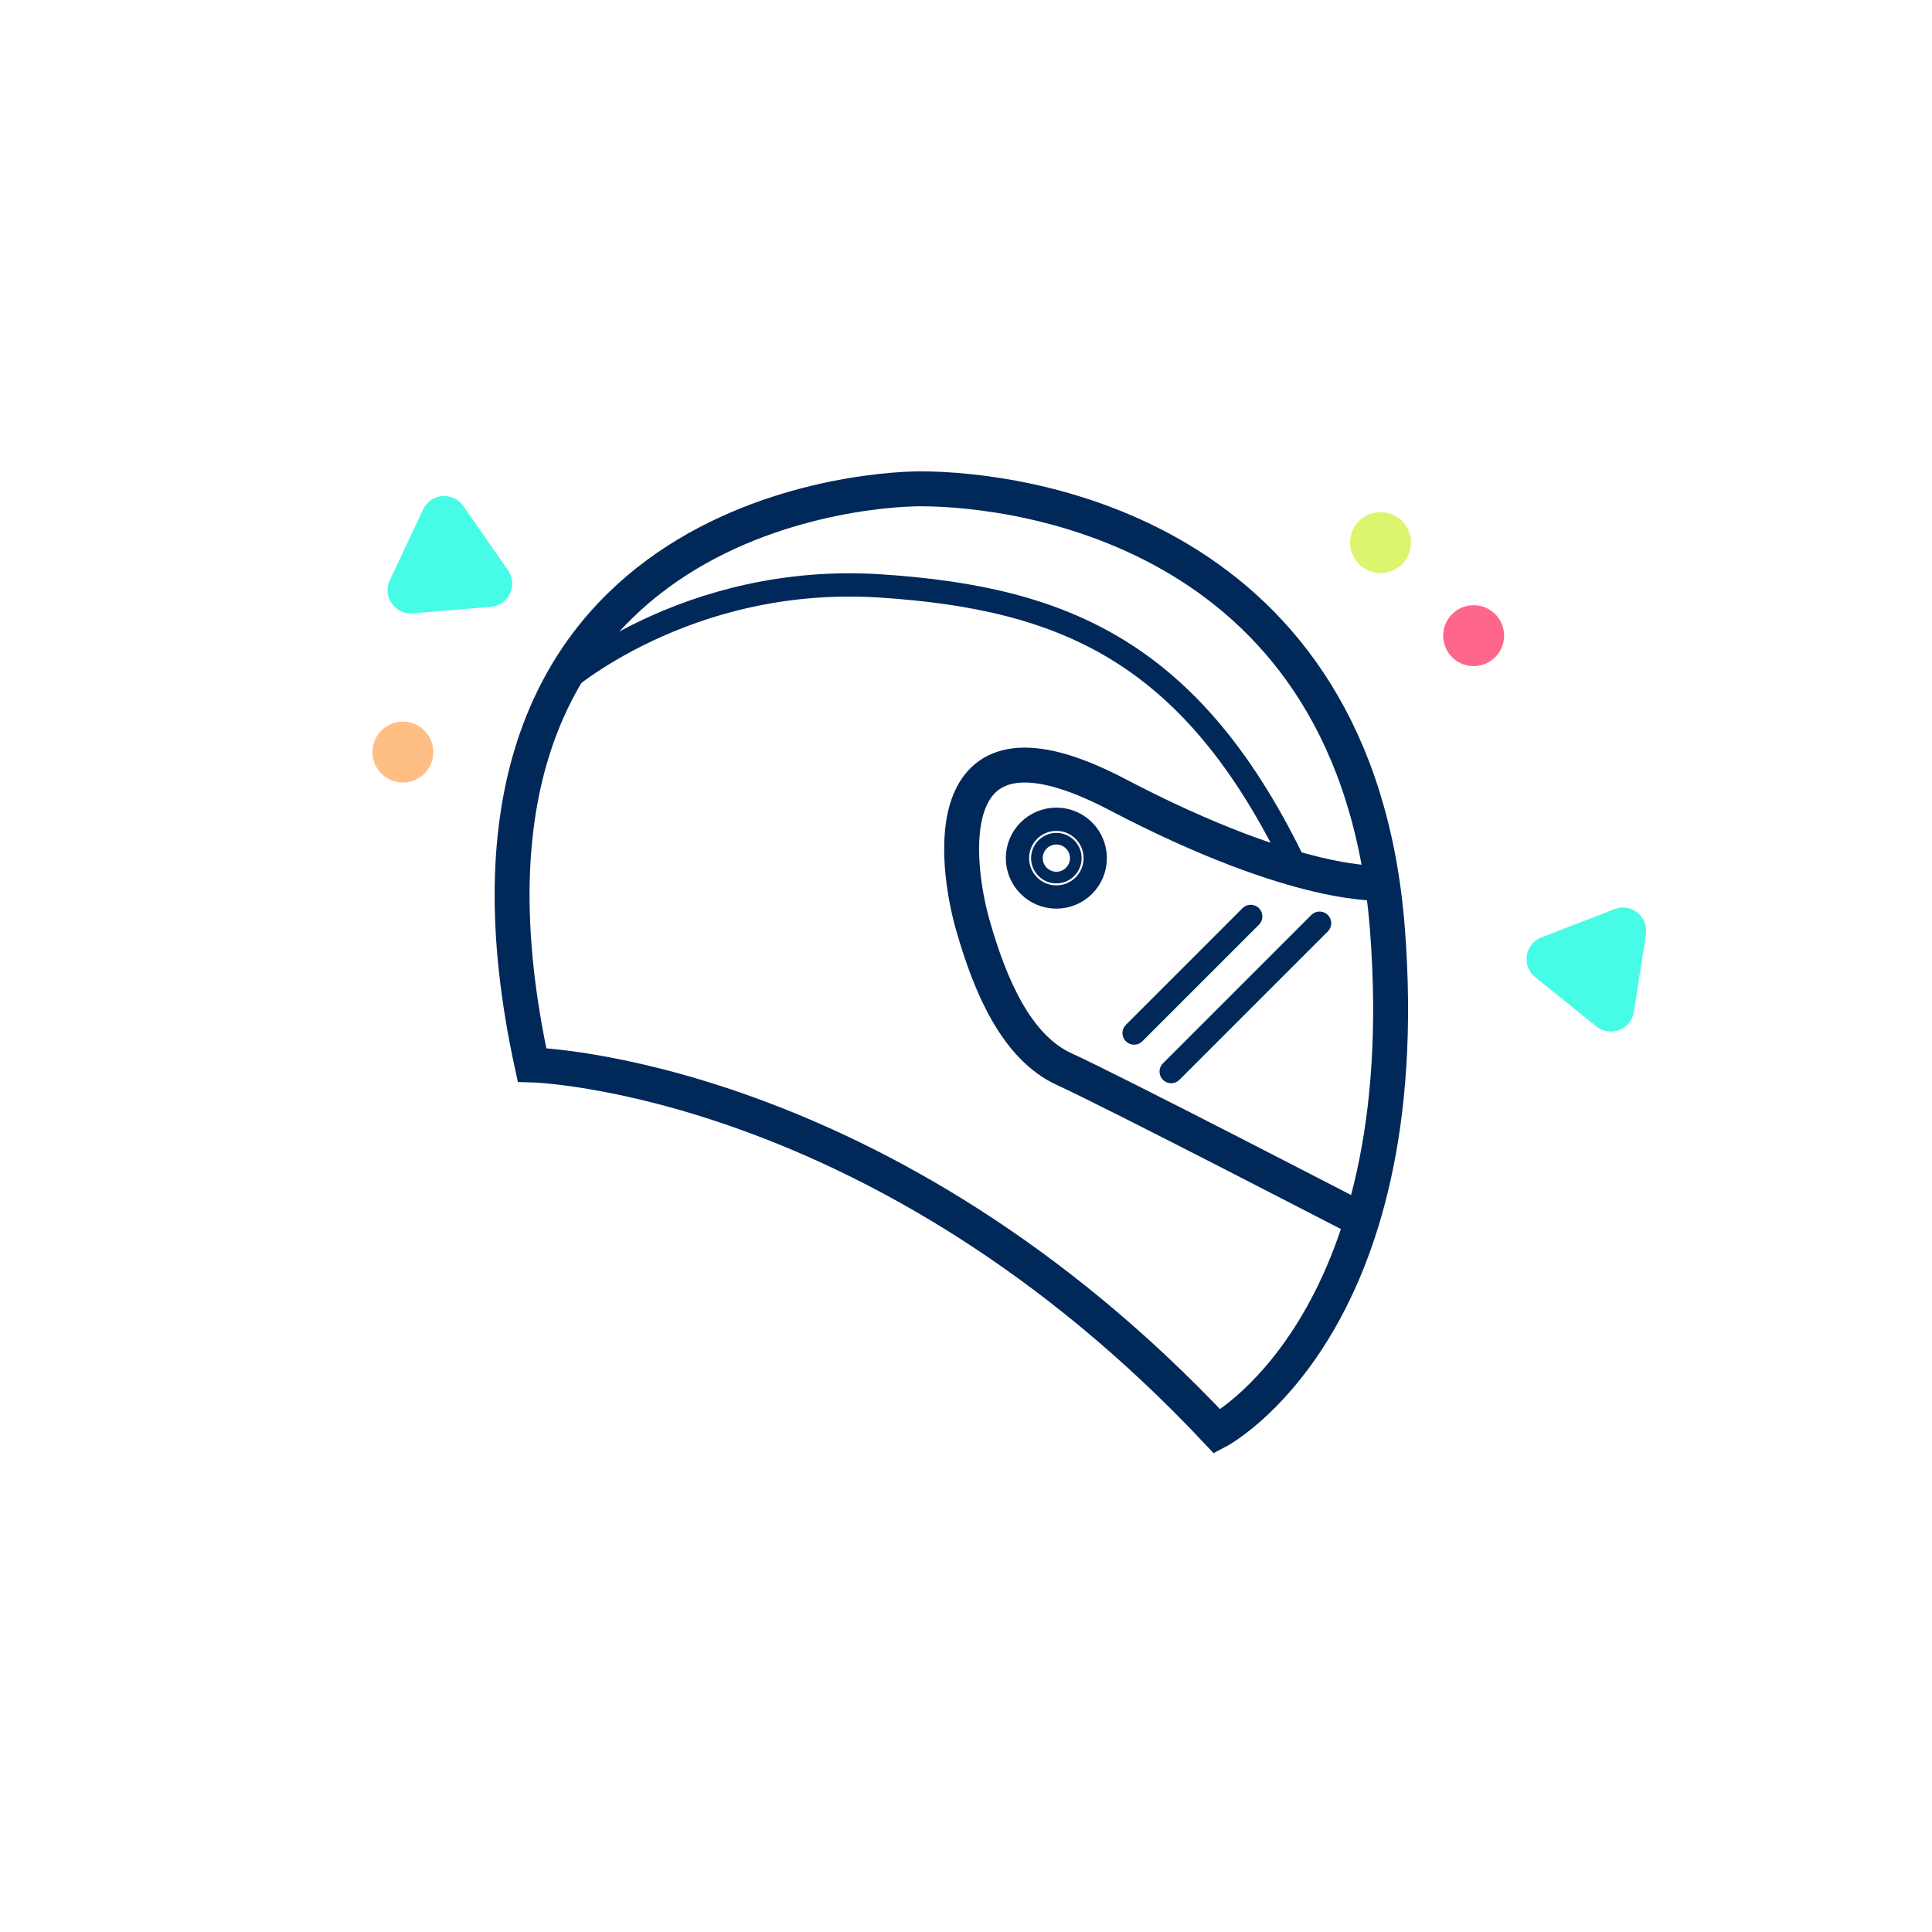 <svg width="83" height="83" viewBox="0 0 83 83" fill="none" xmlns="http://www.w3.org/2000/svg">
<path d="M21.825 24.502C22.265 25.134 21.855 26.005 21.088 26.069L17.735 26.352C16.968 26.416 16.418 25.626 16.746 24.929L18.178 21.884C18.506 21.188 19.465 21.107 19.904 21.739L21.825 24.502Z" fill="#46FCE6"/>
<path d="M65.956 41.982C65.356 41.499 65.504 40.549 66.222 40.271L69.36 39.057C70.078 38.779 70.828 39.383 70.709 40.143L70.192 43.468C70.073 44.229 69.176 44.576 68.576 44.093L65.956 41.982Z" fill="#46FCE6"/>
<circle cx="59.309" cy="23.309" r="1.309" fill="#DBF56F"/>
<circle cx="17.309" cy="32.309" r="1.309" fill="#FFBF84"/>
<circle cx="63.309" cy="27.309" r="1.309" fill="#FF668B"/>
<path d="M22.856 45.75C22.856 45.75 37.856 46.125 52.293 61.5C52.293 61.5 60.918 57 59.606 39.938C58.293 22.875 43.938 21 39.543 21C36.731 21 17.793 22.5 22.856 45.75Z" stroke="#002858" stroke-width="1.5" stroke-miterlimit="10"/>
<path d="M59.377 37.937C59.377 37.937 55.858 38.25 47.983 34.125C40.108 30 41.045 37.125 41.795 39.75C42.545 42.375 43.67 45 45.733 45.938C47.795 46.875 58.514 52.427 58.514 52.427" stroke="#002858" stroke-width="1.5" stroke-miterlimit="10"/>
<path d="M24.073 29.417C24.073 29.417 29.429 24.613 37.866 25.175C45.723 25.699 51.262 27.994 55.715 37.341" stroke="#002858" stroke-miterlimit="10"/>
<path d="M45.382 38.536C46.304 38.536 47.052 37.788 47.052 36.866C47.052 35.944 46.304 35.196 45.382 35.196C44.459 35.196 43.711 35.944 43.711 36.866C43.711 37.788 44.459 38.536 45.382 38.536Z" stroke="#002858" stroke-miterlimit="10"/>
<path d="M45.381 37.701C45.843 37.701 46.217 37.327 46.217 36.866C46.217 36.405 45.843 36.031 45.381 36.031C44.92 36.031 44.546 36.405 44.546 36.866C44.546 37.327 44.92 37.701 45.381 37.701Z" stroke="#002858" stroke-width="0.5" stroke-miterlimit="10"/>
<path d="M56.69 39.661L50.315 46.036" stroke="#002858" stroke-linecap="round"/>
<path d="M53.732 39.371L48.722 44.381" stroke="#002858" stroke-linecap="round"/>
</svg>
